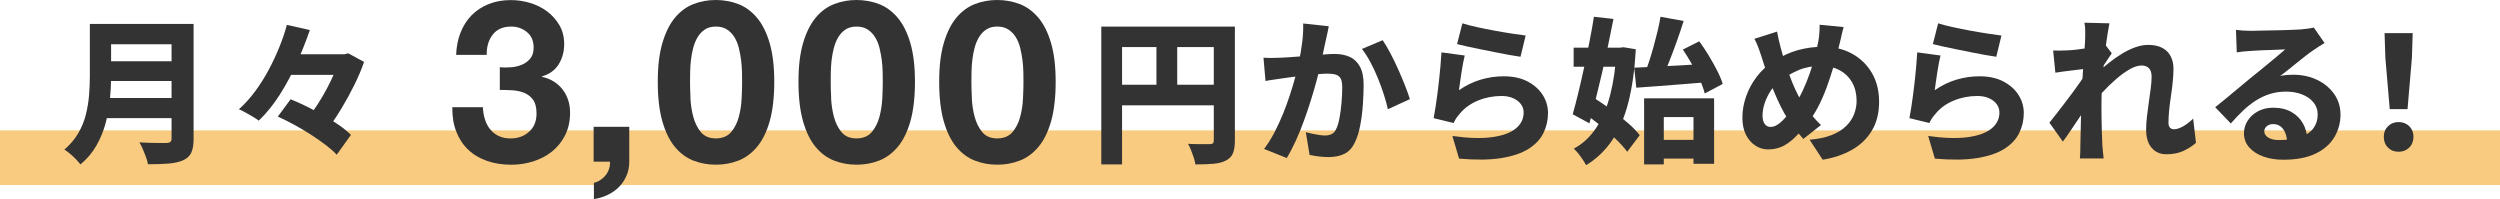<?xml version="1.0" encoding="UTF-8"?>
<svg id="_レイヤー_1" data-name="レイヤー_1" xmlns="http://www.w3.org/2000/svg" viewBox="0 0 640 50.98">
  <defs>
    <style>
      .cls-1 {
        fill: #f9cb80;
      }

      .cls-2 {
        fill: #333;
      }
    </style>
  </defs>
  <rect class="cls-1" y="33.38" width="640" height="14"/>
  <g>
    <path class="cls-2" d="M23,6.13h5.44v13.52c0,1.73-.09,3.61-.28,5.62s-.55,4.05-1.08,6.1c-.53,2.05-1.33,4.01-2.38,5.86-1.05,1.85-2.42,3.47-4.1,4.86-.27-.35-.65-.78-1.14-1.3-.49-.52-1.01-1.01-1.56-1.46-.55-.45-1.02-.8-1.42-1.04,1.49-1.28,2.68-2.68,3.56-4.2.88-1.52,1.53-3.11,1.94-4.76.41-1.65.69-3.31.82-4.96.13-1.65.2-3.24.2-4.76V6.13ZM26.56,25.09h19.76v5.16h-19.76v-5.16ZM26.68,6.13h19.76v5.2h-19.76v-5.2ZM26.72,15.69h19.92v5.04h-19.92v-5.04ZM43.92,6.13h5.64v29.4c0,1.52-.2,2.71-.6,3.56-.4.85-1.08,1.49-2.04,1.92-1.01.45-2.25.74-3.72.86s-3.24.18-5.32.18c-.08-.53-.25-1.14-.5-1.82-.25-.68-.53-1.37-.82-2.06-.29-.69-.59-1.27-.88-1.72.91.05,1.84.09,2.8.12.96.03,1.82.04,2.58.04h1.62c.45-.03.77-.13.96-.3.19-.17.28-.46.28-.86V6.13Z"/>
    <path class="cls-2" d="M73.44,6.37l5.88,1.32c-.93,2.72-2.04,5.51-3.32,8.38-1.28,2.87-2.73,5.58-4.36,8.14-1.63,2.56-3.43,4.79-5.4,6.68-.4-.32-.91-.66-1.52-1.02-.61-.36-1.23-.71-1.86-1.06-.63-.35-1.19-.63-1.7-.84,1.49-1.33,2.88-2.87,4.16-4.6,1.28-1.73,2.44-3.57,3.48-5.52,1.04-1.95,1.95-3.9,2.74-5.86.79-1.96,1.42-3.83,1.9-5.62ZM71.12,29.85l3.28-4.44c1.33.53,2.73,1.16,4.18,1.88,1.45.72,2.89,1.48,4.3,2.28,1.41.8,2.72,1.62,3.92,2.46s2.21,1.67,3.04,2.5l-3.64,5.08c-.77-.83-1.73-1.67-2.88-2.54-1.15-.87-2.4-1.74-3.76-2.62-1.36-.88-2.77-1.71-4.22-2.5-1.45-.79-2.86-1.49-4.22-2.1ZM72.68,13.89h16.44v5.28h-16.44v-5.28ZM86.92,13.89h1.24l1-.24,4.04,2.2c-.64,1.87-1.47,3.84-2.5,5.92-1.03,2.08-2.15,4.12-3.36,6.12-1.21,2-2.46,3.83-3.74,5.48-.61-.48-1.38-1.03-2.3-1.66-.92-.63-1.75-1.11-2.5-1.46.88-1.12,1.74-2.33,2.58-3.64s1.62-2.64,2.34-4c.72-1.36,1.35-2.68,1.9-3.96.55-1.28.98-2.43,1.3-3.44v-1.32Z"/>
    <path class="cls-2" d="M130.81,17.23c1-.08,1.94-.3,2.81-.67.87-.37,1.58-.9,2.15-1.59.56-.7.84-1.62.84-2.78,0-1.74-.58-3.07-1.74-4-1.16-.93-2.49-1.39-4-1.39-2.09,0-3.66.69-4.73,2.06-1.06,1.37-1.58,3.1-1.54,5.19h-7.83c.08-2.09.45-3.99,1.13-5.71.68-1.72,1.62-3.2,2.84-4.44,1.22-1.24,2.68-2.19,4.38-2.87,1.7-.68,3.6-1.01,5.68-1.01,1.62,0,3.25.24,4.87.72,1.62.48,3.08,1.21,4.38,2.17,1.29.97,2.35,2.15,3.16,3.54.81,1.39,1.22,3,1.22,4.81,0,1.97-.47,3.71-1.42,5.22-.95,1.51-2.37,2.53-4.26,3.07v.12c2.24.5,4,1.59,5.28,3.25,1.28,1.66,1.91,3.65,1.91,5.97,0,2.13-.42,4.02-1.25,5.68-.83,1.66-1.94,3.06-3.33,4.18-1.39,1.12-3,1.97-4.81,2.55-1.82.58-3.71.87-5.68.87-2.28,0-4.36-.33-6.23-.99-1.88-.66-3.47-1.61-4.79-2.87-1.32-1.26-2.33-2.79-3.04-4.61-.72-1.82-1.05-3.91-1.02-6.26h7.83c.04,1.08.21,2.12.52,3.1.31.99.75,1.84,1.33,2.55.58.72,1.3,1.29,2.17,1.71.87.43,1.9.64,3.1.64,1.86,0,3.42-.57,4.7-1.71,1.28-1.14,1.91-2.7,1.91-4.67,0-1.55-.3-2.73-.9-3.54-.6-.81-1.36-1.4-2.29-1.77-.93-.37-1.94-.58-3.05-.64-1.1-.06-2.16-.09-3.16-.09v-5.8c.89.08,1.84.08,2.84,0Z"/>
    <path class="cls-2" d="M161.09,32.48v8.93c0,1.31-.24,2.52-.73,3.62-.48,1.1-1.13,2.06-1.94,2.87-.81.81-1.77,1.48-2.87,2-1.1.52-2.27.88-3.51,1.07v-4.18c.58-.12,1.13-.35,1.65-.7.52-.35.98-.76,1.36-1.25.39-.48.68-1.02.87-1.62.19-.6.27-1.21.23-1.83h-4.18v-8.93h9.11Z"/>
    <path class="cls-2" d="M169.58,10.99c.79-2.69,1.86-4.84,3.22-6.47,1.35-1.62,2.93-2.78,4.73-3.48s3.7-1.04,5.71-1.04,3.97.35,5.77,1.04,3.38,1.86,4.76,3.48c1.37,1.62,2.46,3.78,3.25,6.47.79,2.69,1.19,6,1.19,9.95s-.4,7.45-1.19,10.18c-.79,2.73-1.88,4.9-3.25,6.52-1.37,1.62-2.96,2.78-4.76,3.48-1.8.7-3.72,1.04-5.77,1.04s-3.92-.35-5.71-1.04c-1.8-.7-3.37-1.86-4.73-3.48-1.35-1.62-2.43-3.8-3.22-6.52-.79-2.73-1.19-6.12-1.19-10.18s.4-7.26,1.19-9.95ZM176.75,25.14c.08,1.64.32,3.23.73,4.76s1.05,2.83,1.94,3.91c.89,1.08,2.17,1.62,3.83,1.62s3.01-.54,3.92-1.62c.91-1.08,1.57-2.39,1.97-3.91.41-1.53.65-3.11.72-4.76.08-1.64.12-3.04.12-4.21,0-.7,0-1.54-.03-2.52s-.1-2-.23-3.04c-.14-1.04-.33-2.08-.58-3.1-.25-1.02-.63-1.94-1.13-2.75-.5-.81-1.14-1.47-1.91-1.97-.77-.5-1.72-.75-2.84-.75s-2.06.25-2.81.75c-.75.5-1.37,1.16-1.86,1.97-.48.81-.86,1.73-1.13,2.75-.27,1.03-.46,2.06-.58,3.1s-.18,2.06-.2,3.04-.03,1.83-.03,2.52c0,1.16.04,2.56.12,4.21Z"/>
    <path class="cls-2" d="M205.6,10.99c.79-2.69,1.87-4.84,3.22-6.47,1.35-1.62,2.93-2.78,4.73-3.48s3.7-1.04,5.71-1.04,3.97.35,5.77,1.04,3.38,1.86,4.76,3.48c1.37,1.62,2.46,3.78,3.25,6.47s1.19,6,1.19,9.95-.4,7.45-1.19,10.18c-.79,2.73-1.88,4.9-3.25,6.52s-2.96,2.78-4.76,3.48c-1.8.7-3.72,1.04-5.77,1.04s-3.92-.35-5.71-1.04c-1.8-.7-3.37-1.86-4.73-3.48s-2.43-3.8-3.22-6.52c-.79-2.73-1.19-6.12-1.19-10.18s.4-7.26,1.19-9.95ZM212.76,25.14c.08,1.64.32,3.23.72,4.76.41,1.53,1.05,2.83,1.94,3.91.89,1.08,2.17,1.62,3.83,1.62s3.01-.54,3.92-1.62c.91-1.08,1.57-2.39,1.97-3.91s.65-3.11.73-4.76c.08-1.64.12-3.04.12-4.21,0-.7,0-1.54-.03-2.52-.02-.99-.1-2-.23-3.04-.14-1.04-.33-2.08-.58-3.1-.25-1.02-.63-1.94-1.13-2.75-.5-.81-1.14-1.47-1.91-1.97-.77-.5-1.72-.75-2.84-.75s-2.06.25-2.81.75c-.75.5-1.37,1.16-1.86,1.97-.48.81-.86,1.73-1.13,2.75-.27,1.03-.46,2.06-.58,3.1-.12,1.04-.18,2.06-.2,3.04-.02.99-.03,1.83-.03,2.52,0,1.16.04,2.56.12,4.21Z"/>
    <path class="cls-2" d="M241.62,10.99c.79-2.69,1.86-4.84,3.22-6.47,1.35-1.62,2.93-2.78,4.73-3.48s3.7-1.04,5.71-1.04,3.97.35,5.77,1.04,3.38,1.86,4.76,3.48c1.37,1.62,2.46,3.78,3.25,6.47.79,2.69,1.19,6,1.19,9.95s-.4,7.45-1.19,10.18c-.79,2.73-1.88,4.9-3.25,6.52-1.37,1.62-2.96,2.78-4.76,3.48-1.8.7-3.72,1.04-5.77,1.04s-3.92-.35-5.71-1.04c-1.8-.7-3.37-1.86-4.73-3.48-1.35-1.62-2.43-3.8-3.22-6.52-.79-2.73-1.19-6.12-1.19-10.18s.4-7.26,1.19-9.95ZM248.78,25.14c.08,1.64.32,3.23.73,4.76s1.05,2.83,1.94,3.91c.89,1.08,2.17,1.62,3.83,1.62s3.01-.54,3.92-1.62c.91-1.08,1.57-2.39,1.97-3.91.41-1.53.65-3.11.72-4.76.08-1.64.12-3.04.12-4.21,0-.7,0-1.54-.03-2.52s-.1-2-.23-3.04c-.14-1.04-.33-2.08-.58-3.1-.25-1.02-.63-1.94-1.13-2.75-.5-.81-1.14-1.47-1.91-1.97-.77-.5-1.72-.75-2.84-.75s-2.06.25-2.81.75c-.75.5-1.37,1.16-1.86,1.97-.48.81-.86,1.73-1.13,2.75-.27,1.03-.46,2.06-.58,3.1s-.18,2.06-.2,3.04-.03,1.83-.03,2.52c0,1.16.04,2.56.12,4.21Z"/>
    <path class="cls-2" d="M281.93,6.81h31.4v5.24h-26.08v30.04h-5.32V6.81ZM284.81,21.69h28.56v5.28h-28.56v-5.28ZM296.05,9.69h5.32v14.64h-5.32v-14.64ZM310.73,6.81h5.4v29.2c0,1.36-.17,2.44-.5,3.24-.33.8-.95,1.43-1.86,1.88-.85.43-1.91.69-3.16.8-1.25.11-2.79.16-4.6.16-.05-.51-.19-1.08-.4-1.72-.21-.64-.45-1.28-.7-1.92-.25-.64-.51-1.19-.78-1.64.72.05,1.46.08,2.22.08h3.38c.37,0,.63-.07.78-.22.15-.15.22-.39.22-.74V6.81Z"/>
    <path class="cls-2" d="M323.45,14.77c.75.05,1.49.07,2.22.06.73-.01,1.49-.03,2.26-.06.67-.03,1.47-.07,2.4-.14.93-.07,1.93-.14,2.98-.22s2.11-.17,3.16-.26c1.05-.09,2.03-.17,2.94-.24.91-.07,1.67-.1,2.28-.1,1.47,0,2.75.25,3.86.76,1.11.51,1.97,1.34,2.6,2.5.63,1.16.94,2.71.94,4.66,0,1.55-.07,3.25-.2,5.1s-.36,3.63-.68,5.32c-.32,1.69-.77,3.13-1.36,4.3-.67,1.41-1.57,2.39-2.7,2.94-1.13.55-2.49.82-4.06.82-.77,0-1.6-.05-2.48-.16-.88-.11-1.67-.24-2.36-.4l-.96-5.8c.53.13,1.11.27,1.72.4s1.21.24,1.8.32c.59.08,1.04.12,1.36.12.67,0,1.24-.12,1.72-.36.48-.24.87-.67,1.16-1.28.35-.69.63-1.64.86-2.84.23-1.2.4-2.5.52-3.9.12-1.4.18-2.73.18-3.98,0-1.04-.14-1.8-.42-2.28-.28-.48-.71-.8-1.28-.96-.57-.16-1.27-.24-2.1-.24-.59,0-1.39.05-2.4.14-1.01.09-2.09.2-3.24.32-1.15.12-2.21.25-3.2.38-.99.13-1.76.24-2.32.32-.61.11-1.39.22-2.32.34-.93.12-1.72.25-2.36.38l-.52-5.96ZM340.17,6.73c-.11.53-.23,1.13-.36,1.78s-.27,1.25-.4,1.78c-.13.64-.28,1.31-.44,2.02-.16.71-.31,1.4-.44,2.08-.13.68-.27,1.34-.4,1.98-.27,1.15-.61,2.49-1.02,4.04-.41,1.55-.89,3.21-1.44,4.98-.55,1.77-1.15,3.56-1.8,5.36-.65,1.8-1.36,3.54-2.12,5.22s-1.54,3.17-2.34,4.48l-5.8-2.32c.96-1.28,1.85-2.7,2.66-4.26.81-1.56,1.55-3.17,2.22-4.82.67-1.65,1.26-3.29,1.78-4.9.52-1.61.97-3.11,1.34-4.5.37-1.39.67-2.59.88-3.6.37-1.84.67-3.6.88-5.28.21-1.68.29-3.27.24-4.76l6.56.72ZM353.97,10.29c.61.91,1.27,2.01,1.96,3.32s1.36,2.68,2,4.12c.64,1.44,1.23,2.83,1.76,4.18.53,1.35.95,2.5,1.24,3.46l-5.64,2.6c-.24-1.15-.59-2.42-1.04-3.82-.45-1.4-.97-2.82-1.56-4.26-.59-1.44-1.23-2.8-1.92-4.08-.69-1.28-1.4-2.37-2.12-3.28l5.32-2.24Z"/>
    <path class="cls-2" d="M374.97,14.21c-.13.51-.27,1.15-.42,1.94-.15.79-.29,1.61-.42,2.46-.13.85-.25,1.67-.36,2.46-.11.79-.2,1.46-.28,2.02,1.79-1.23,3.64-2.13,5.56-2.7,1.92-.57,3.88-.86,5.88-.86,2.43,0,4.48.45,6.16,1.34,1.68.89,2.97,2.05,3.86,3.46s1.34,2.95,1.34,4.6c0,1.81-.39,3.51-1.16,5.1-.77,1.59-2.04,2.94-3.8,4.06-1.76,1.12-4.09,1.91-7,2.38s-6.51.51-10.8.14l-1.72-5.8c3.97.56,7.31.67,10.02.32,2.71-.35,4.75-1.07,6.14-2.18,1.39-1.11,2.08-2.49,2.08-4.14,0-.83-.24-1.55-.72-2.18-.48-.63-1.14-1.13-1.98-1.5-.84-.37-1.82-.56-2.94-.56-2.13,0-4.15.39-6.06,1.18-1.91.79-3.46,1.91-4.66,3.38-.4.45-.71.85-.94,1.2-.23.35-.43.73-.62,1.16l-5.12-1.24c.16-.8.32-1.73.48-2.78.16-1.05.32-2.18.48-3.38s.31-2.42.44-3.66c.13-1.24.25-2.47.36-3.68.11-1.21.19-2.33.24-3.34l5.96.8ZM374.37,5.97c.99.32,2.21.64,3.68.96,1.47.32,2.99.63,4.58.92,1.59.29,3.09.55,4.5.76,1.41.21,2.56.37,3.44.48l-1.32,5.44c-.83-.11-1.81-.27-2.96-.48-1.15-.21-2.36-.45-3.64-.7-1.28-.25-2.54-.51-3.78-.76-1.24-.25-2.37-.49-3.4-.72-1.03-.23-1.85-.42-2.46-.58l1.36-5.32Z"/>
    <path class="cls-2" d="M408.05,4.29l5,.56c-.43,2.13-.89,4.39-1.38,6.76-.49,2.37-1.01,4.74-1.56,7.1-.55,2.36-1.09,4.63-1.64,6.82s-1.07,4.2-1.58,6.04l-4.28-2.32c.45-1.57.93-3.38,1.42-5.42.49-2.04.99-4.19,1.48-6.44.49-2.25.96-4.5,1.4-6.74.44-2.24.82-4.36,1.14-6.36ZM402.85,12.21h12.88v4.88h-12.88v-4.88ZM413.81,12.21h.88l.92-.12,3.16.52c-.29,5.23-.93,9.75-1.9,13.56-.97,3.81-2.34,7.03-4.1,9.66-1.76,2.63-4,4.78-6.72,6.46-.35-.67-.83-1.42-1.44-2.26-.61-.84-1.19-1.5-1.72-1.98,2.27-1.2,4.17-2.97,5.72-5.3,1.55-2.33,2.75-5.15,3.6-8.46s1.39-7.01,1.6-11.12v-.96ZM405.21,28.81l2.88-3.72c1.36.85,2.79,1.83,4.3,2.94s2.92,2.23,4.24,3.36c1.32,1.13,2.37,2.21,3.14,3.22l-3.2,4.24c-.72-.99-1.71-2.09-2.98-3.3-1.27-1.21-2.63-2.41-4.1-3.6-1.47-1.19-2.89-2.23-4.28-3.14ZM418.37,17.33c1.6-.08,3.43-.17,5.48-.26,2.05-.09,4.21-.21,6.46-.34,2.25-.13,4.5-.27,6.74-.4l-.04,4.72c-2.13.16-4.27.33-6.42.52-2.15.19-4.22.35-6.22.48-2,.13-3.83.27-5.48.4l-.52-5.12ZM420.89,25.17h17.92v16.76h-5.28v-11.96h-7.6v12.12h-5.04v-16.92ZM425.09,4.29l5.92,1.08c-.53,1.71-1.12,3.45-1.76,5.24-.64,1.79-1.28,3.49-1.92,5.12-.64,1.63-1.27,3.07-1.88,4.32l-4.44-1.12c.4-.99.8-2.09,1.2-3.32s.78-2.49,1.14-3.8c.36-1.31.69-2.6,1-3.88s.55-2.49.74-3.64ZM423.53,35.81h12.44v4.8h-12.44v-4.8ZM430.81,12.69l4.2-2.12c.83,1.12,1.63,2.33,2.42,3.64.79,1.31,1.51,2.59,2.16,3.86.65,1.27,1.13,2.41,1.42,3.42l-4.6,2.44c-.24-1.01-.65-2.17-1.24-3.48-.59-1.31-1.26-2.63-2.02-3.98-.76-1.35-1.54-2.61-2.34-3.78Z"/>
    <path class="cls-2" d="M471.97,6.93c-.11.37-.23.83-.36,1.36-.13.53-.25,1.07-.36,1.6-.11.53-.21.97-.32,1.32-.43,1.81-.91,3.66-1.46,5.54s-1.15,3.73-1.82,5.56c-.67,1.83-1.42,3.54-2.26,5.14-.84,1.6-1.77,3.01-2.78,4.24-1.28,1.6-2.45,2.88-3.5,3.84-1.05.96-2.09,1.65-3.12,2.08-1.03.43-2.15.64-3.38.64-1.12,0-2.18-.31-3.18-.94-1-.63-1.81-1.55-2.44-2.76-.63-1.21-.94-2.7-.94-4.46s.32-3.63.96-5.44c.64-1.81,1.55-3.49,2.74-5.04s2.58-2.83,4.18-3.84c2.19-1.41,4.32-2.4,6.4-2.96,2.08-.56,4.2-.84,6.36-.84,2.8,0,5.28.59,7.44,1.78s3.85,2.83,5.08,4.94,1.84,4.57,1.84,7.4-.63,5.35-1.88,7.4c-1.25,2.05-2.97,3.69-5.14,4.9-2.17,1.21-4.65,2.05-7.42,2.5l-3.36-5.12c2.24-.19,4.13-.59,5.66-1.2,1.53-.61,2.77-1.38,3.7-2.3.93-.92,1.61-1.94,2.04-3.06.43-1.12.64-2.25.64-3.4,0-1.76-.37-3.31-1.12-4.66-.75-1.35-1.81-2.39-3.18-3.14-1.37-.75-2.99-1.12-4.86-1.12-2.13,0-4.01.35-5.64,1.04-1.63.69-3.12,1.53-4.48,2.52-1.01.69-1.87,1.56-2.58,2.6-.71,1.04-1.25,2.13-1.64,3.26-.39,1.13-.58,2.23-.58,3.3,0,.88.18,1.58.54,2.1.36.52.86.78,1.5.78.51,0,1.01-.13,1.5-.4s.99-.65,1.5-1.14,1.01-1.07,1.52-1.74c.51-.67,1.03-1.39,1.56-2.16.8-1.17,1.53-2.48,2.2-3.92.67-1.44,1.27-2.92,1.8-4.44.53-1.52.98-3,1.34-4.44.36-1.44.65-2.73.86-3.88.11-.64.19-1.35.24-2.14.05-.79.07-1.42.04-1.9l6.16.6ZM454.93,8.09c.13.72.27,1.41.42,2.06.15.65.3,1.27.46,1.86.29,1.17.65,2.4,1.06,3.68.41,1.28.85,2.55,1.32,3.8.47,1.25.95,2.41,1.44,3.48.49,1.07.97,1.97,1.42,2.72.69,1.04,1.49,2.13,2.38,3.28s1.81,2.16,2.74,3.04l-4.52,3.56c-.77-.88-1.46-1.7-2.06-2.46-.6-.76-1.21-1.61-1.82-2.54-.64-.93-1.27-2.02-1.88-3.26-.61-1.24-1.21-2.57-1.8-4-.59-1.43-1.15-2.91-1.7-4.46-.55-1.55-1.06-3.09-1.54-4.64-.24-.75-.49-1.45-.74-2.12-.25-.67-.58-1.39-.98-2.16l5.8-1.84Z"/>
    <path class="cls-2" d="M496.77,14.21c-.13.51-.27,1.15-.42,1.94-.15.79-.29,1.61-.42,2.46-.13.85-.25,1.67-.36,2.46-.11.79-.2,1.46-.28,2.02,1.79-1.23,3.64-2.13,5.56-2.7,1.92-.57,3.88-.86,5.88-.86,2.43,0,4.48.45,6.16,1.34,1.68.89,2.97,2.05,3.86,3.46.89,1.41,1.34,2.95,1.34,4.6,0,1.81-.39,3.51-1.16,5.1-.77,1.59-2.04,2.94-3.8,4.06s-4.09,1.91-7,2.38c-2.91.47-6.51.51-10.8.14l-1.72-5.8c3.97.56,7.31.67,10.02.32,2.71-.35,4.75-1.07,6.14-2.18s2.08-2.49,2.08-4.14c0-.83-.24-1.55-.72-2.18-.48-.63-1.14-1.13-1.98-1.5-.84-.37-1.82-.56-2.94-.56-2.13,0-4.15.39-6.06,1.18-1.91.79-3.46,1.91-4.66,3.38-.4.45-.71.85-.94,1.2s-.43.73-.62,1.16l-5.12-1.24c.16-.8.32-1.73.48-2.78.16-1.05.32-2.18.48-3.38s.31-2.42.44-3.66c.13-1.24.25-2.47.36-3.68.11-1.21.19-2.33.24-3.34l5.96.8ZM496.17,5.97c.99.32,2.21.64,3.68.96,1.47.32,2.99.63,4.58.92,1.59.29,3.09.55,4.5.76,1.41.21,2.56.37,3.44.48l-1.32,5.44c-.83-.11-1.81-.27-2.96-.48-1.15-.21-2.36-.45-3.64-.7-1.28-.25-2.54-.51-3.78-.76-1.24-.25-2.37-.49-3.4-.72s-1.85-.42-2.46-.58l1.36-5.32Z"/>
    <path class="cls-2" d="M534.29,17.57c-.48.05-1.05.12-1.72.2-.67.08-1.37.17-2.12.26-.75.09-1.49.19-2.24.28-.75.09-1.43.19-2.04.3l-.56-5.68c.59.03,1.16.03,1.72.02.56-.01,1.23-.03,2-.06.67-.03,1.45-.09,2.34-.2.89-.11,1.81-.23,2.76-.38.95-.15,1.82-.3,2.62-.46.8-.16,1.41-.32,1.84-.48l1.72,2.28c-.21.29-.48.69-.8,1.18s-.65.99-.98,1.48c-.33.49-.62.91-.86,1.26l-2.64,8.12c-.43.61-.95,1.38-1.58,2.3-.63.92-1.28,1.89-1.96,2.9-.68,1.01-1.34,1.99-1.98,2.94s-1.21,1.75-1.72,2.42l-3.44-4.84c.51-.64,1.08-1.37,1.72-2.18.64-.81,1.31-1.69,2.02-2.62.71-.93,1.41-1.86,2.1-2.78s1.33-1.81,1.92-2.66c.59-.85,1.09-1.6,1.52-2.24l.08-.76.28-.6ZM533.81,9.53v-1.82c0-.63-.07-1.26-.2-1.9l6.4.16c-.13.67-.29,1.58-.48,2.74s-.37,2.48-.54,3.96-.34,3.03-.5,4.64c-.16,1.61-.29,3.23-.38,4.84-.09,1.61-.14,3.14-.14,4.58,0,1.04,0,2.14.02,3.3s.04,2.35.08,3.58.09,2.47.14,3.72c.03.35.07.85.14,1.52.07.67.13,1.24.18,1.72h-6.08c.05-.51.09-1.07.1-1.7.01-.63.02-1.1.02-1.42.03-1.31.05-2.53.08-3.68s.05-2.37.08-3.68c.03-1.31.05-2.83.08-4.56.03-.61.07-1.39.12-2.32.05-.93.11-1.95.18-3.06.07-1.11.14-2.22.22-3.34.08-1.12.16-2.18.24-3.18s.14-1.87.18-2.6.06-1.23.06-1.5ZM562.17,36.57c-.91.8-1.97,1.49-3.2,2.06s-2.69.86-4.4.86c-1.55,0-2.79-.55-3.74-1.64-.95-1.09-1.42-2.65-1.42-4.68,0-1.09.07-2.24.22-3.44.15-1.2.31-2.41.48-3.64.17-1.23.33-2.39.48-3.5.15-1.11.22-2.11.22-3.02s-.22-1.6-.66-2.08c-.44-.48-1.07-.72-1.9-.72-.93,0-1.97.33-3.12,1-1.15.67-2.31,1.52-3.5,2.56-1.19,1.04-2.32,2.14-3.4,3.3s-1.99,2.23-2.74,3.22l-.08-6.76c.51-.51,1.15-1.12,1.94-1.84.79-.72,1.67-1.47,2.66-2.26.99-.79,2.05-1.53,3.18-2.22s2.27-1.25,3.42-1.66c1.15-.41,2.25-.62,3.32-.62,1.49,0,2.72.27,3.68.8s1.67,1.26,2.12,2.18.68,1.95.68,3.1c0,1.01-.06,2.12-.18,3.32-.12,1.2-.27,2.41-.46,3.64s-.34,2.43-.46,3.62c-.12,1.19-.18,2.3-.18,3.34,0,.48.12.87.36,1.16.24.29.59.44,1.04.44.67,0,1.43-.24,2.3-.72.87-.48,1.74-1.15,2.62-2l.72,6.2Z"/>
    <path class="cls-2" d="M572.41,7.65c.59.08,1.22.14,1.9.18.68.04,1.33.06,1.94.06.43,0,1.07-.01,1.92-.04.85-.03,1.8-.05,2.84-.06s2.09-.03,3.14-.06c1.05-.03,2.01-.06,2.86-.1s1.52-.07,2-.1c.88-.08,1.59-.16,2.12-.24.53-.08.93-.16,1.2-.24l2.76,3.96c-.48.29-.97.59-1.46.9-.49.31-.98.63-1.46.98-.56.37-1.2.84-1.92,1.4-.72.56-1.47,1.15-2.24,1.78-.77.63-1.53,1.23-2.26,1.82-.73.59-1.41,1.11-2.02,1.56.61-.13,1.18-.22,1.7-.26.52-.04,1.06-.06,1.62-.06,2.27,0,4.31.44,6.14,1.32,1.83.88,3.28,2.09,4.36,3.62,1.08,1.53,1.62,3.3,1.62,5.3s-.53,4-1.58,5.76c-1.05,1.76-2.66,3.16-4.82,4.2s-4.92,1.56-8.28,1.56c-1.87,0-3.56-.27-5.08-.82-1.52-.55-2.73-1.33-3.62-2.34-.89-1.01-1.34-2.23-1.34-3.64,0-1.12.31-2.18.94-3.18.63-1,1.51-1.81,2.64-2.42,1.13-.61,2.43-.92,3.9-.92,1.84,0,3.4.37,4.68,1.1,1.28.73,2.27,1.72,2.96,2.96s1.05,2.61,1.08,4.1l-5.16.64c-.03-1.36-.36-2.47-1-3.32-.64-.85-1.49-1.28-2.56-1.28-.69,0-1.25.19-1.66.56-.41.37-.62.79-.62,1.24,0,.67.34,1.21,1.02,1.64.68.43,1.58.64,2.7.64,2.24,0,4.1-.26,5.58-.78,1.48-.52,2.58-1.27,3.3-2.26.72-.99,1.08-2.16,1.08-3.52,0-1.17-.36-2.2-1.08-3.08s-1.69-1.56-2.92-2.04c-1.23-.48-2.59-.72-4.08-.72s-2.92.21-4.2.62c-1.28.41-2.48.98-3.6,1.7-1.12.72-2.21,1.58-3.26,2.58s-2.09,2.09-3.1,3.26l-4-4.16c.67-.53,1.44-1.16,2.32-1.88.88-.72,1.78-1.47,2.7-2.24.92-.77,1.8-1.51,2.64-2.2s1.55-1.28,2.14-1.76c.56-.45,1.21-.97,1.94-1.56.73-.59,1.48-1.2,2.24-1.84.76-.64,1.49-1.25,2.18-1.82.69-.57,1.28-1.07,1.76-1.5-.4,0-.9.02-1.5.06s-1.24.07-1.92.08-1.37.03-2.06.06c-.69.03-1.35.06-1.96.1s-1.13.07-1.56.1c-.56.03-1.15.07-1.78.14s-1.17.14-1.62.22l-.2-5.76Z"/>
    <path class="cls-2" d="M614.05,38.85c-1.12,0-2.03-.36-2.74-1.08-.71-.72-1.06-1.64-1.06-2.76s.36-1.99,1.08-2.7c.72-.71,1.63-1.06,2.72-1.06s2,.35,2.72,1.06c.72.71,1.08,1.61,1.08,2.7s-.36,2.04-1.08,2.76c-.72.72-1.63,1.08-2.72,1.08ZM611.77,27.93l-1.12-13.16-.2-6.28h7.2l-.2,6.28-1.12,13.16h-4.56Z"/>
  </g>
</svg>